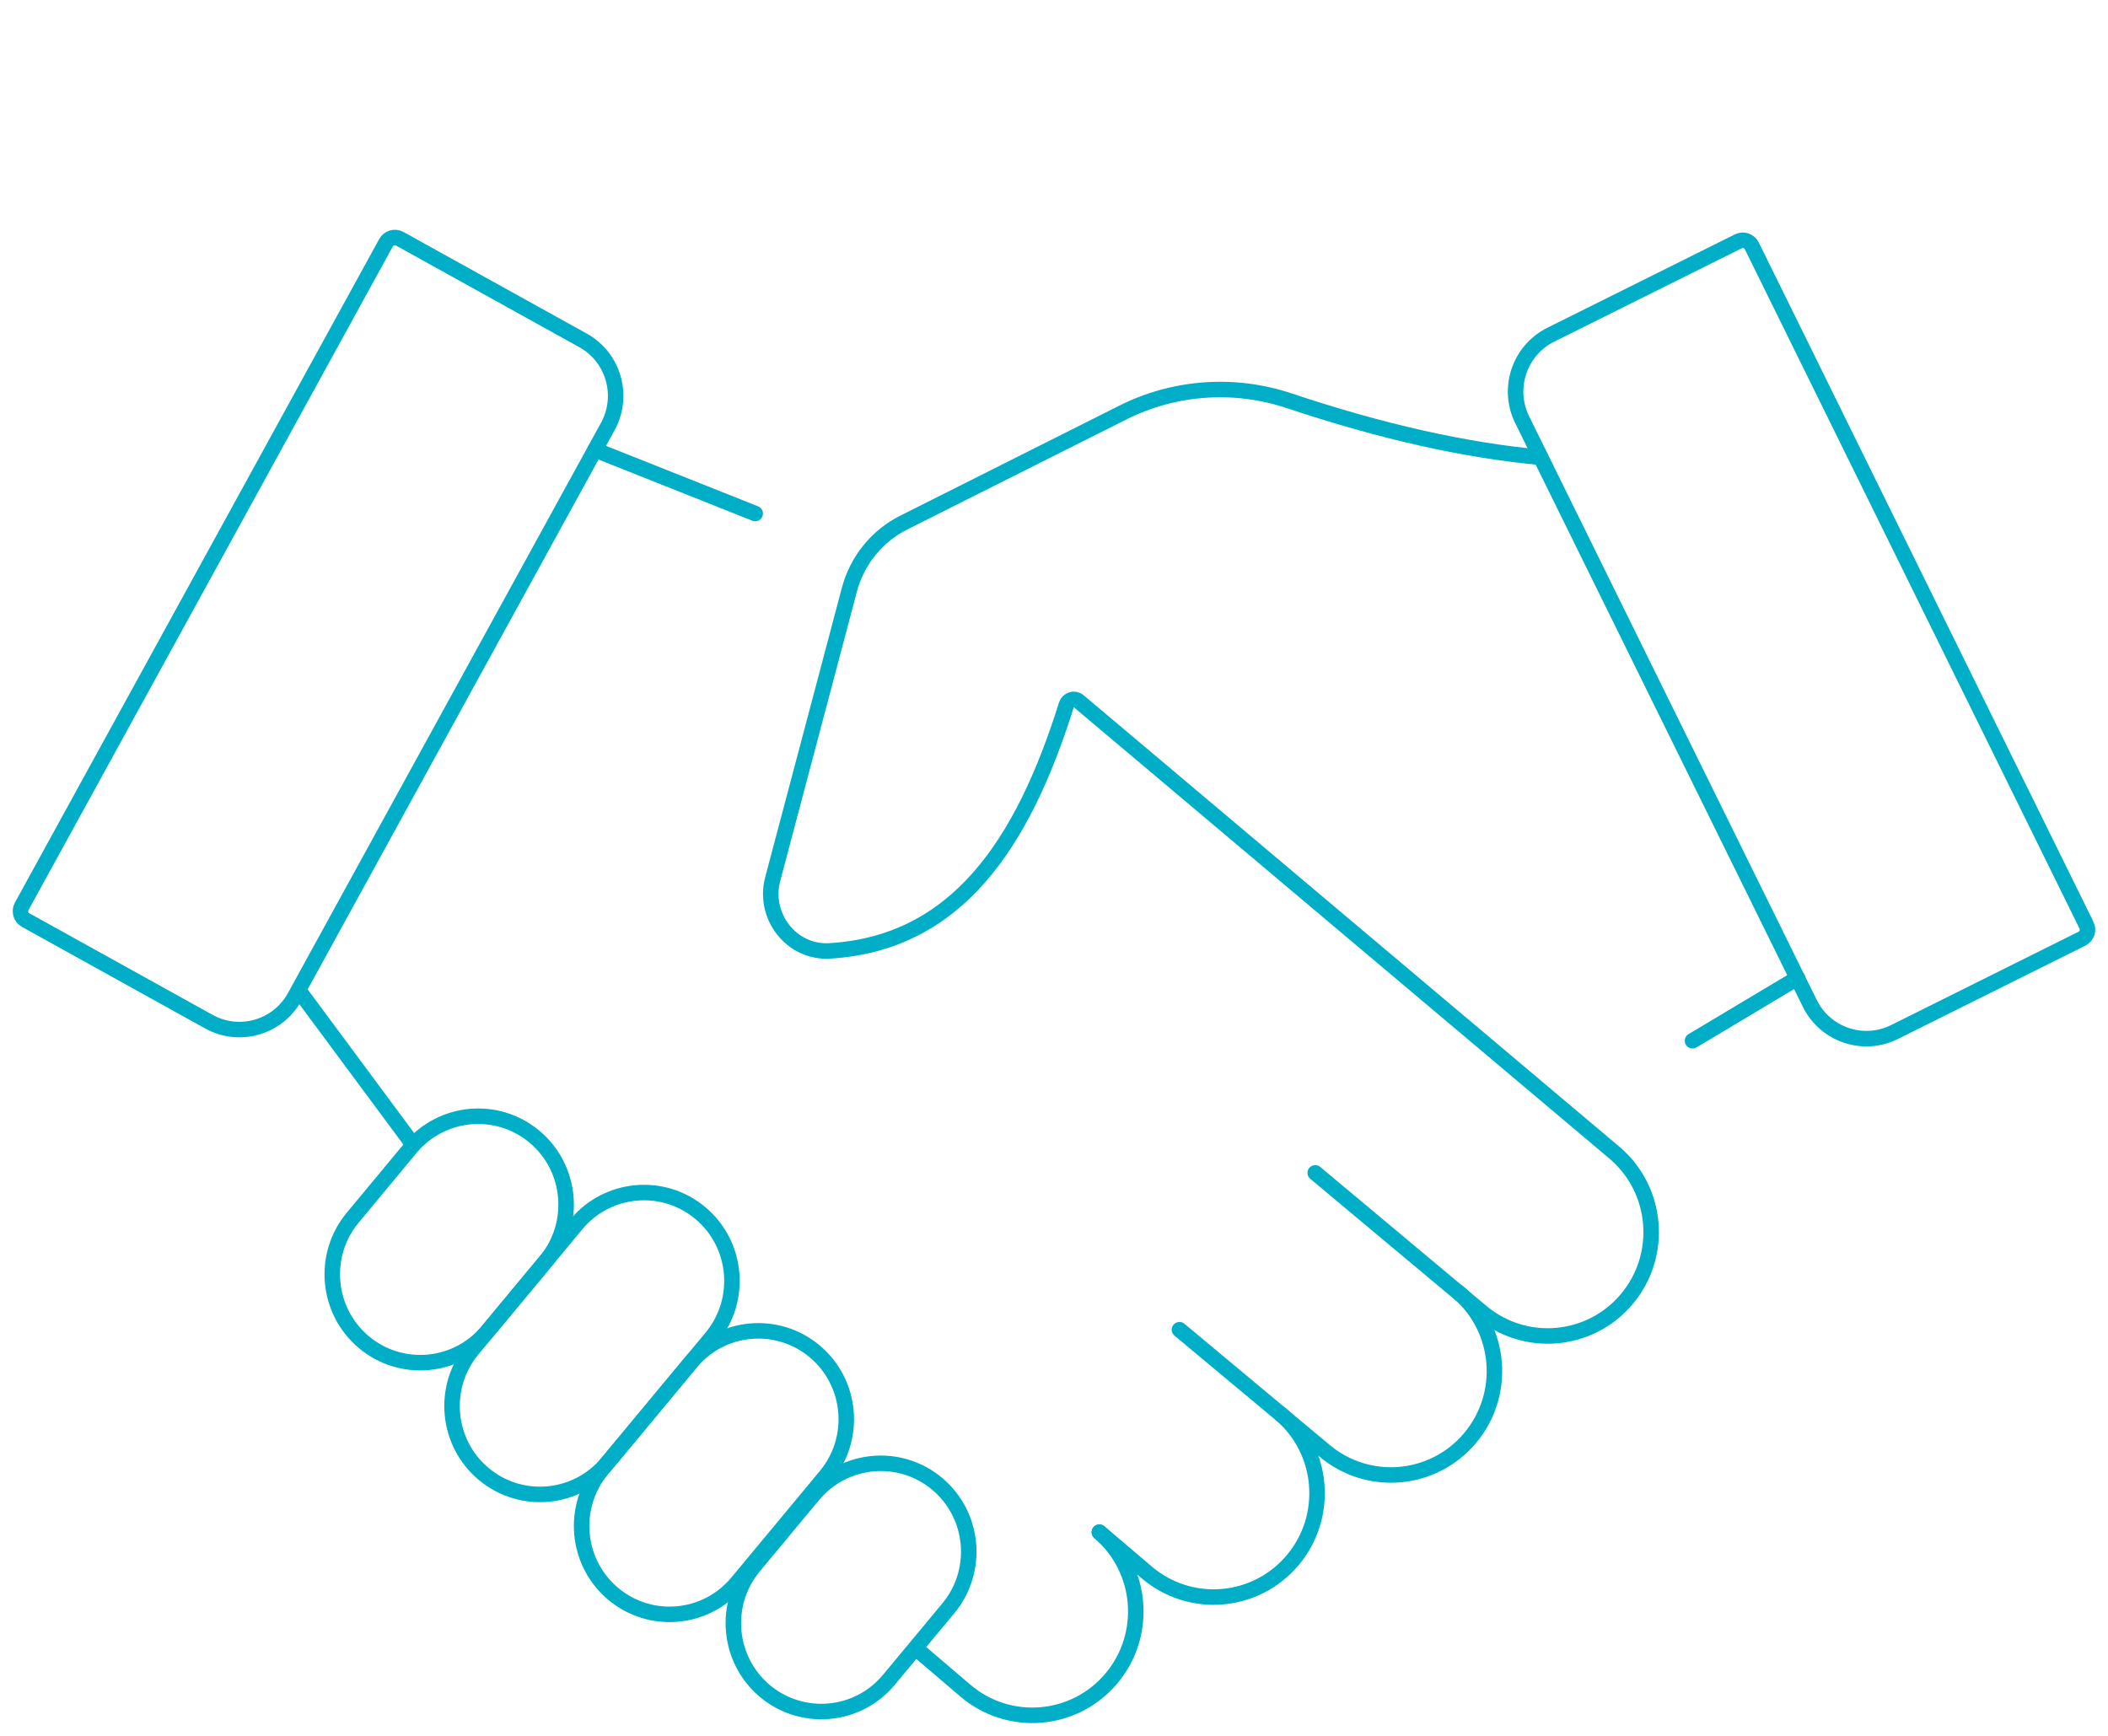 <svg width="136" height="112" viewBox="0 0 136 112" fill="none" xmlns="http://www.w3.org/2000/svg">
<g clip-path="url(#clip0_9512_1057)">
<path d="M94.061 83.356C96.871 85.752 97.214 89.983 94.828 92.804C92.442 95.626 88.23 95.971 85.42 93.575L76.094 85.794" stroke="#00AEC7" stroke-miterlimit="10" stroke-linecap="round"/>
<path d="M82.619 91.232C85.428 93.629 85.771 97.859 83.386 100.681C81 103.503 76.788 103.848 73.978 101.452L70.93 98.854" stroke="#00AEC7" stroke-miterlimit="10" stroke-linecap="round"/>
<path d="M70.924 98.862C73.733 101.258 74.076 105.489 71.691 108.311C69.305 111.133 65.093 111.478 62.283 109.082L59.242 106.488" stroke="#00AEC7" stroke-miterlimit="10" stroke-linecap="round"/>
<path d="M84.853 75.675L95.533 84.606C98.342 87.002 102.555 86.657 104.94 83.835C107.326 81.013 106.983 76.783 104.173 74.386L69.588 45.239C69.318 45.01 68.909 45.138 68.801 45.475C65.972 54.509 61.687 60.858 53.536 61.353C51.073 61.504 49.219 59.12 49.851 56.727L54.8 38.046C55.301 36.161 56.58 34.582 58.319 33.711L72.44 26.619C75.777 24.943 79.643 24.676 83.184 25.861C89.193 27.87 94.585 29.066 99.391 29.503" stroke="#00AEC7" stroke-miterlimit="10" stroke-linecap="round"/>
<path d="M38.391 29.023L48.723 33.134" stroke="#00AEC7" stroke-miterlimit="10" stroke-linecap="round"/>
<path d="M26.512 73.666L19.297 63.931" stroke="#00AEC7" stroke-miterlimit="10" stroke-linecap="round"/>
<path d="M115.963 63.106L109.195 67.152" stroke="#00AEC7" stroke-miterlimit="10" stroke-linecap="round"/>
<path d="M134.613 59.689C134.771 60.014 134.64 60.405 134.316 60.567L122.219 66.591C120.199 67.593 117.756 66.761 116.757 64.733L98.204 27.08C97.206 25.052 98.035 22.598 100.054 21.595L112.148 15.572C112.472 15.409 112.865 15.545 113.023 15.87L134.609 59.689H134.613Z" stroke="#00AEC7" stroke-miterlimit="10" stroke-linecap="round"/>
<path d="M1.401 58.477C1.228 58.794 1.343 59.193 1.659 59.367L13.479 65.921C15.453 67.012 17.931 66.292 19.018 64.31L39.212 27.521C40.299 25.539 39.583 23.05 37.609 21.959L25.789 15.405C25.473 15.231 25.076 15.347 24.903 15.665L1.401 58.477Z" stroke="#00AEC7" stroke-miterlimit="10" stroke-linecap="round"/>
<path d="M52.461 96.462L50.796 98.467L48.63 101.076C46.622 103.496 46.946 107.092 49.351 109.109C51.76 111.125 55.34 110.8 57.348 108.385L61.183 103.771C63.191 101.351 62.867 97.755 60.462 95.738C58.053 93.722 54.473 94.047 52.465 96.462H52.461Z" stroke="#00AEC7" stroke-miterlimit="10" stroke-linecap="round"/>
<path d="M44.564 87.915L38.841 94.806C36.833 97.225 37.157 100.821 39.562 102.838C41.971 104.855 45.551 104.529 47.559 102.114L49.991 99.188L53.282 95.224C55.29 92.804 54.966 89.208 52.561 87.192C50.153 85.175 46.572 85.5 44.564 87.915Z" stroke="#00AEC7" stroke-miterlimit="10" stroke-linecap="round"/>
<path d="M37.188 78.993L30.482 87.067C28.474 89.487 28.797 93.083 31.202 95.099C33.611 97.116 37.191 96.791 39.199 94.376L45.905 86.301C47.913 83.882 47.59 80.285 45.185 78.269C42.776 76.252 39.196 76.577 37.188 78.993Z" stroke="#00AEC7" stroke-miterlimit="10" stroke-linecap="round"/>
<path d="M26.49 74.069L22.755 78.567C20.747 80.986 21.071 84.582 23.476 86.599C25.884 88.616 29.465 88.29 31.473 85.875L35.207 81.377C37.215 78.958 36.892 75.362 34.487 73.345C32.078 71.328 28.497 71.653 26.49 74.069Z" stroke="#00AEC7" stroke-miterlimit="10" stroke-linecap="round"/>
</g>
<defs>
<clipPath id="clip0_9512_1057">
<rect width="136" height="98" fill="white" transform="translate(0 14)"/>
</clipPath>
</defs>
</svg>
